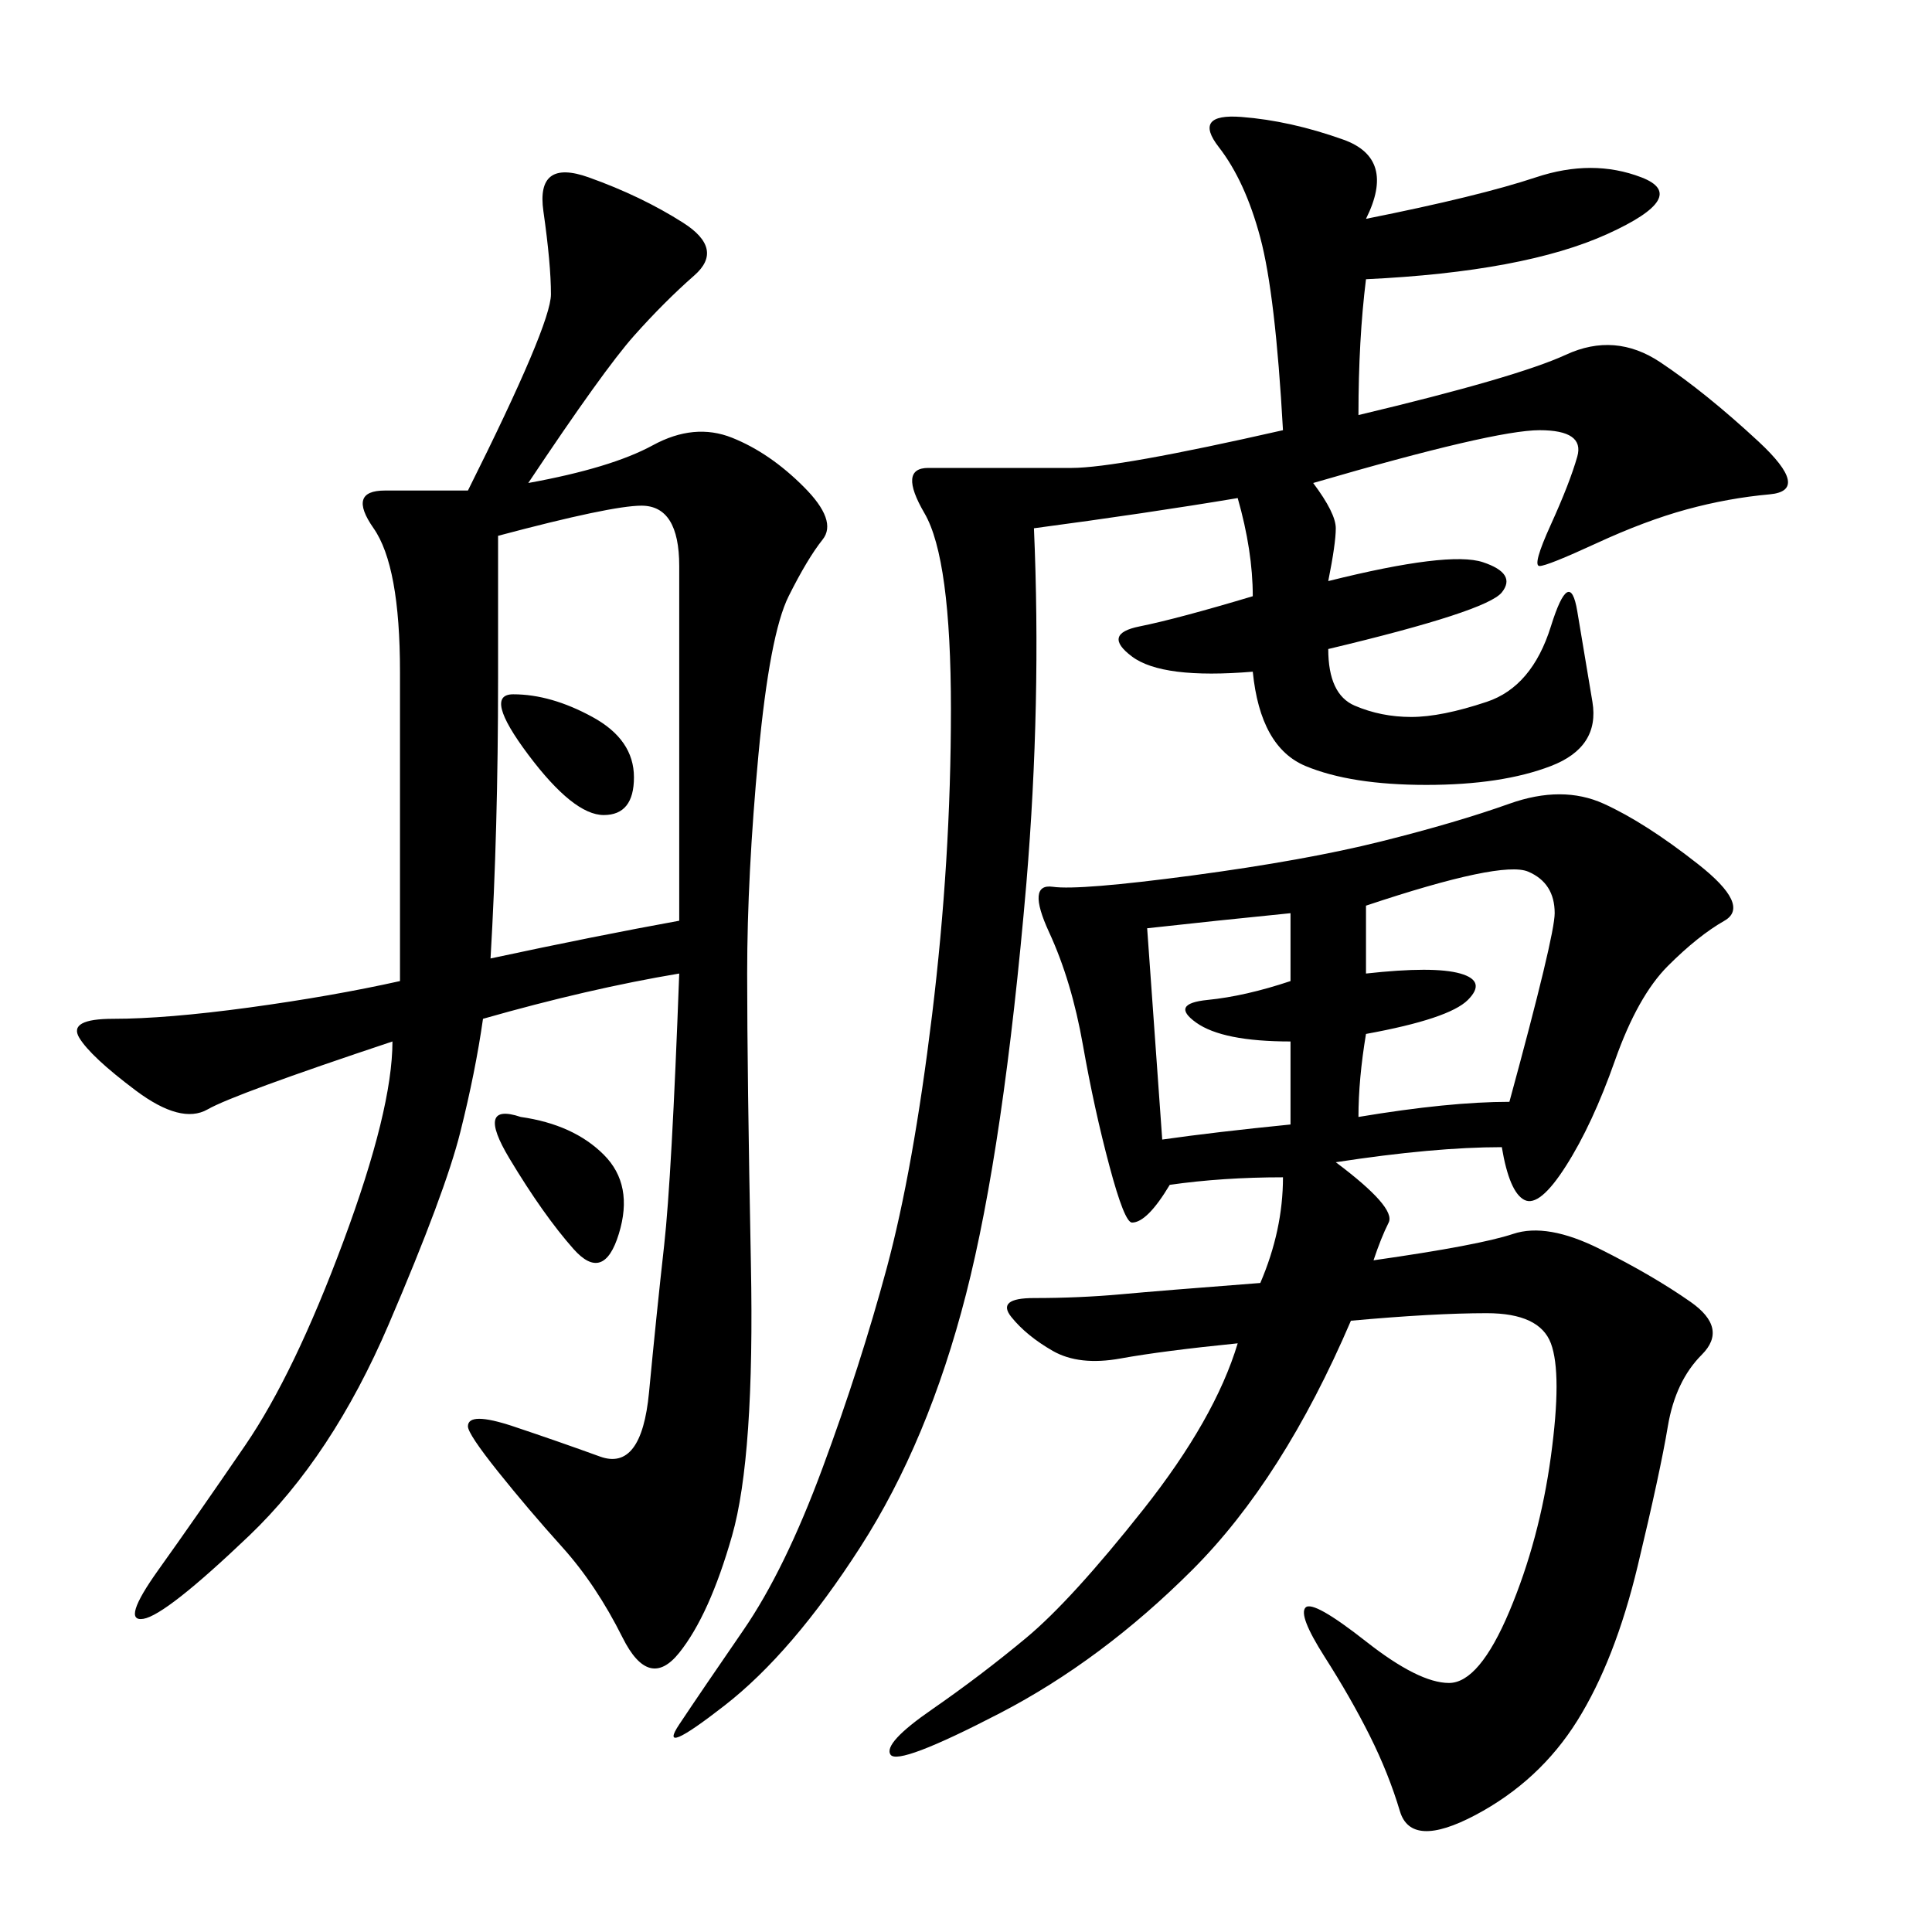 <svg xmlns="http://www.w3.org/2000/svg" xmlns:xlink="http://www.w3.org/1999/xlink" width="300" height="300"><path d="M60.94 161.72Q36.33 169.92 32.23 172.27Q28.13 174.61 21.09 169.34Q14.06 164.06 12.30 161.13Q10.55 158.20 17.58 158.20L17.58 158.20Q25.78 158.20 38.67 156.45Q51.56 154.69 62.11 152.34L62.11 152.34L62.11 104.30Q62.11 87.89 58.01 82.03Q53.91 76.17 59.77 76.17L59.77 76.17L72.66 76.17Q85.55 50.39 85.55 45.70L85.55 45.70Q85.55 41.02 84.38 32.81Q83.20 24.61 91.41 27.54Q99.61 30.47 106.05 34.57Q112.50 38.67 107.81 42.77Q103.13 46.88 98.44 52.15Q93.75 57.42 82.03 75L82.03 75Q94.92 72.66 101.37 69.14Q107.81 65.63 113.67 67.97Q119.53 70.31 124.80 75.59Q130.08 80.86 127.73 83.79Q125.39 86.72 122.46 92.58Q119.53 98.44 117.77 117.19Q116.02 135.94 116.02 151.17L116.02 151.17Q116.02 166.41 116.60 196.29Q117.19 226.17 113.67 238.48Q110.16 250.78 105.47 256.64Q100.78 262.50 96.68 254.30Q92.58 246.09 87.30 240.23Q82.03 234.38 77.34 228.52Q72.66 222.66 72.66 221.48L72.66 221.48Q72.66 219.14 79.69 221.48Q86.72 223.83 93.16 226.17Q99.61 228.52 100.78 216.21Q101.95 203.91 103.13 193.36Q104.30 182.81 105.47 151.17L105.47 151.17Q91.41 153.52 75 158.20L75 158.20Q73.83 166.41 71.48 175.78Q69.14 185.16 60.35 205.66Q51.56 226.17 38.67 238.48Q25.78 250.78 22.27 251.37Q18.75 251.95 24.61 243.75Q30.47 235.55 38.09 224.41Q45.70 213.28 53.32 192.77Q60.94 172.27 60.94 161.72L60.94 161.72ZM233.20 178.13Q222.66 178.13 207.42 180.47L207.42 180.47Q216.80 187.50 215.63 189.84Q214.45 192.19 213.28 195.70L213.28 195.70Q229.69 193.36 234.96 191.60Q240.23 189.84 248.44 193.95Q256.64 198.05 262.50 202.15Q268.36 206.25 264.26 210.35Q260.16 214.45 258.98 221.48Q257.81 228.52 254.30 243.16Q250.78 257.81 244.92 267.19Q239.06 276.56 229.10 281.84Q219.14 287.11 217.38 281.25Q215.63 275.39 212.70 269.53Q209.77 263.67 205.66 257.23Q201.56 250.78 202.73 249.61Q203.91 248.44 212.11 254.88Q220.31 261.33 225 261.33L225 261.33Q229.69 261.33 234.38 250.20Q239.06 239.06 240.82 226.17Q242.58 213.28 240.82 208.59Q239.06 203.91 230.86 203.91L230.86 203.91Q222.66 203.91 209.77 205.08L209.77 205.08Q199.22 229.69 185.16 243.75Q171.09 257.81 155.27 266.02Q139.45 274.22 138.28 272.46Q137.11 270.70 144.73 265.43Q152.34 260.16 159.38 254.30Q166.41 248.44 177.54 234.38Q188.67 220.31 192.19 208.59L192.19 208.59Q180.47 209.77 174.02 210.94Q167.58 212.11 163.48 209.77Q159.38 207.42 157.03 204.49Q154.69 201.56 160.55 201.56L160.55 201.56Q167.58 201.56 174.02 200.98Q180.47 200.39 195.70 199.22L195.70 199.22Q199.22 191.02 199.22 182.81L199.22 182.81Q189.84 182.81 181.64 183.98L181.64 183.98Q178.13 189.84 175.78 189.84L175.78 189.84Q174.61 189.84 172.27 181.05Q169.92 172.27 168.16 162.30Q166.41 152.34 162.89 144.73Q159.38 137.11 163.48 137.70Q167.58 138.28 185.16 135.94Q202.73 133.59 214.45 130.66Q226.17 127.73 234.38 124.80Q242.58 121.88 249.02 124.80Q255.47 127.73 263.67 134.18Q271.88 140.63 267.77 142.97Q263.67 145.31 258.98 150Q254.30 154.69 250.78 164.65Q247.27 174.61 243.16 181.05Q239.06 187.50 236.72 186.33Q234.38 185.16 233.20 178.13L233.20 178.13ZM199.22 66.80Q198.05 45.70 195.70 36.91Q193.36 28.13 189.26 22.85Q185.16 17.58 192.77 18.16Q200.39 18.75 208.59 21.68Q216.80 24.61 212.11 33.98L212.11 33.98Q229.69 30.47 238.48 27.54Q247.27 24.61 254.88 27.54Q262.50 30.47 249.61 36.33Q236.72 42.19 212.11 43.36L212.11 43.36Q210.94 52.73 210.94 64.45L210.94 64.45Q235.55 58.59 243.16 55.08Q250.78 51.56 257.81 56.25Q264.84 60.94 273.05 68.55Q281.25 76.17 274.80 76.76Q268.36 77.34 261.91 79.10Q255.47 80.86 247.85 84.38Q240.23 87.89 239.06 87.89L239.06 87.89Q237.89 87.89 240.82 81.45Q243.75 75 244.92 70.90Q246.09 66.80 239.06 66.80L239.06 66.80Q232.03 66.80 203.91 75L203.91 75Q207.42 79.69 207.42 82.03L207.42 82.03Q207.42 84.38 206.25 90.23L206.25 90.23Q225 85.55 230.27 87.30Q235.55 89.06 233.20 91.99Q230.86 94.92 206.25 100.78L206.25 100.78Q206.25 107.81 210.35 109.57Q214.45 111.33 219.14 111.33L219.14 111.33Q223.83 111.33 230.86 108.98Q237.89 106.64 240.82 97.27Q243.75 87.89 244.92 94.92L244.92 94.92L247.27 108.98Q248.44 116.02 240.82 118.95Q233.20 121.88 221.48 121.88L221.48 121.88Q209.77 121.88 202.73 118.95Q195.70 116.02 194.53 104.30L194.53 104.30Q180.47 105.47 175.78 101.95Q171.09 98.44 176.95 97.27Q182.81 96.09 194.53 92.58L194.53 92.58Q194.53 85.55 192.19 77.34L192.19 77.34Q178.13 79.69 160.55 82.03L160.55 82.03Q161.72 108.98 159.38 137.11L159.38 137.11Q155.86 178.13 150 200.98Q144.14 223.83 133.59 240.23Q123.05 256.64 112.50 264.84Q101.95 273.05 105.47 267.77Q108.98 262.50 115.43 253.13Q121.88 243.75 127.73 227.93Q133.59 212.11 137.70 196.88Q141.80 181.64 144.73 157.62Q147.66 133.59 147.66 110.16L147.66 110.16Q147.66 86.72 143.55 79.69Q139.45 72.66 144.14 72.66L144.14 72.66L166.41 72.66Q173.44 72.66 199.22 66.80L199.22 66.80ZM76.17 148.83Q92.58 145.31 105.47 142.97L105.47 142.97L105.47 87.89Q105.47 78.52 99.61 78.52L99.61 78.52Q94.92 78.52 77.34 83.20L77.34 83.20L77.34 105.47Q77.34 128.91 76.17 148.83L76.17 148.83ZM212.11 140.63L212.11 151.17Q222.66 150 226.76 151.17Q230.86 152.34 227.93 155.27Q225 158.20 212.11 160.55L212.11 160.55Q210.94 167.58 210.94 173.44L210.94 173.44Q225 171.09 234.38 171.09L234.38 171.09Q241.41 145.31 241.41 141.80L241.41 141.80Q241.41 137.11 237.30 135.35Q233.20 133.59 212.11 140.63L212.11 140.63ZM178.13 144.14L180.47 176.95Q188.67 175.78 200.39 174.61L200.39 174.61L200.39 161.72Q189.84 161.72 185.74 158.79Q181.64 155.86 187.50 155.27Q193.36 154.69 200.39 152.34L200.39 152.34L200.39 141.80Q188.67 142.97 178.13 144.14L178.13 144.14ZM80.86 173.44Q89.06 174.61 93.75 179.30Q98.44 183.98 96.09 191.60Q93.75 199.22 89.06 193.95Q84.38 188.67 79.10 179.88Q73.83 171.09 80.86 173.44L80.86 173.44ZM79.69 107.81Q85.55 107.81 91.99 111.33Q98.44 114.84 98.44 120.70L98.44 120.70Q98.44 126.56 93.75 126.56L93.75 126.56Q89.06 126.56 82.03 117.19Q75 107.81 79.69 107.81L79.69 107.81Z"/></svg>
